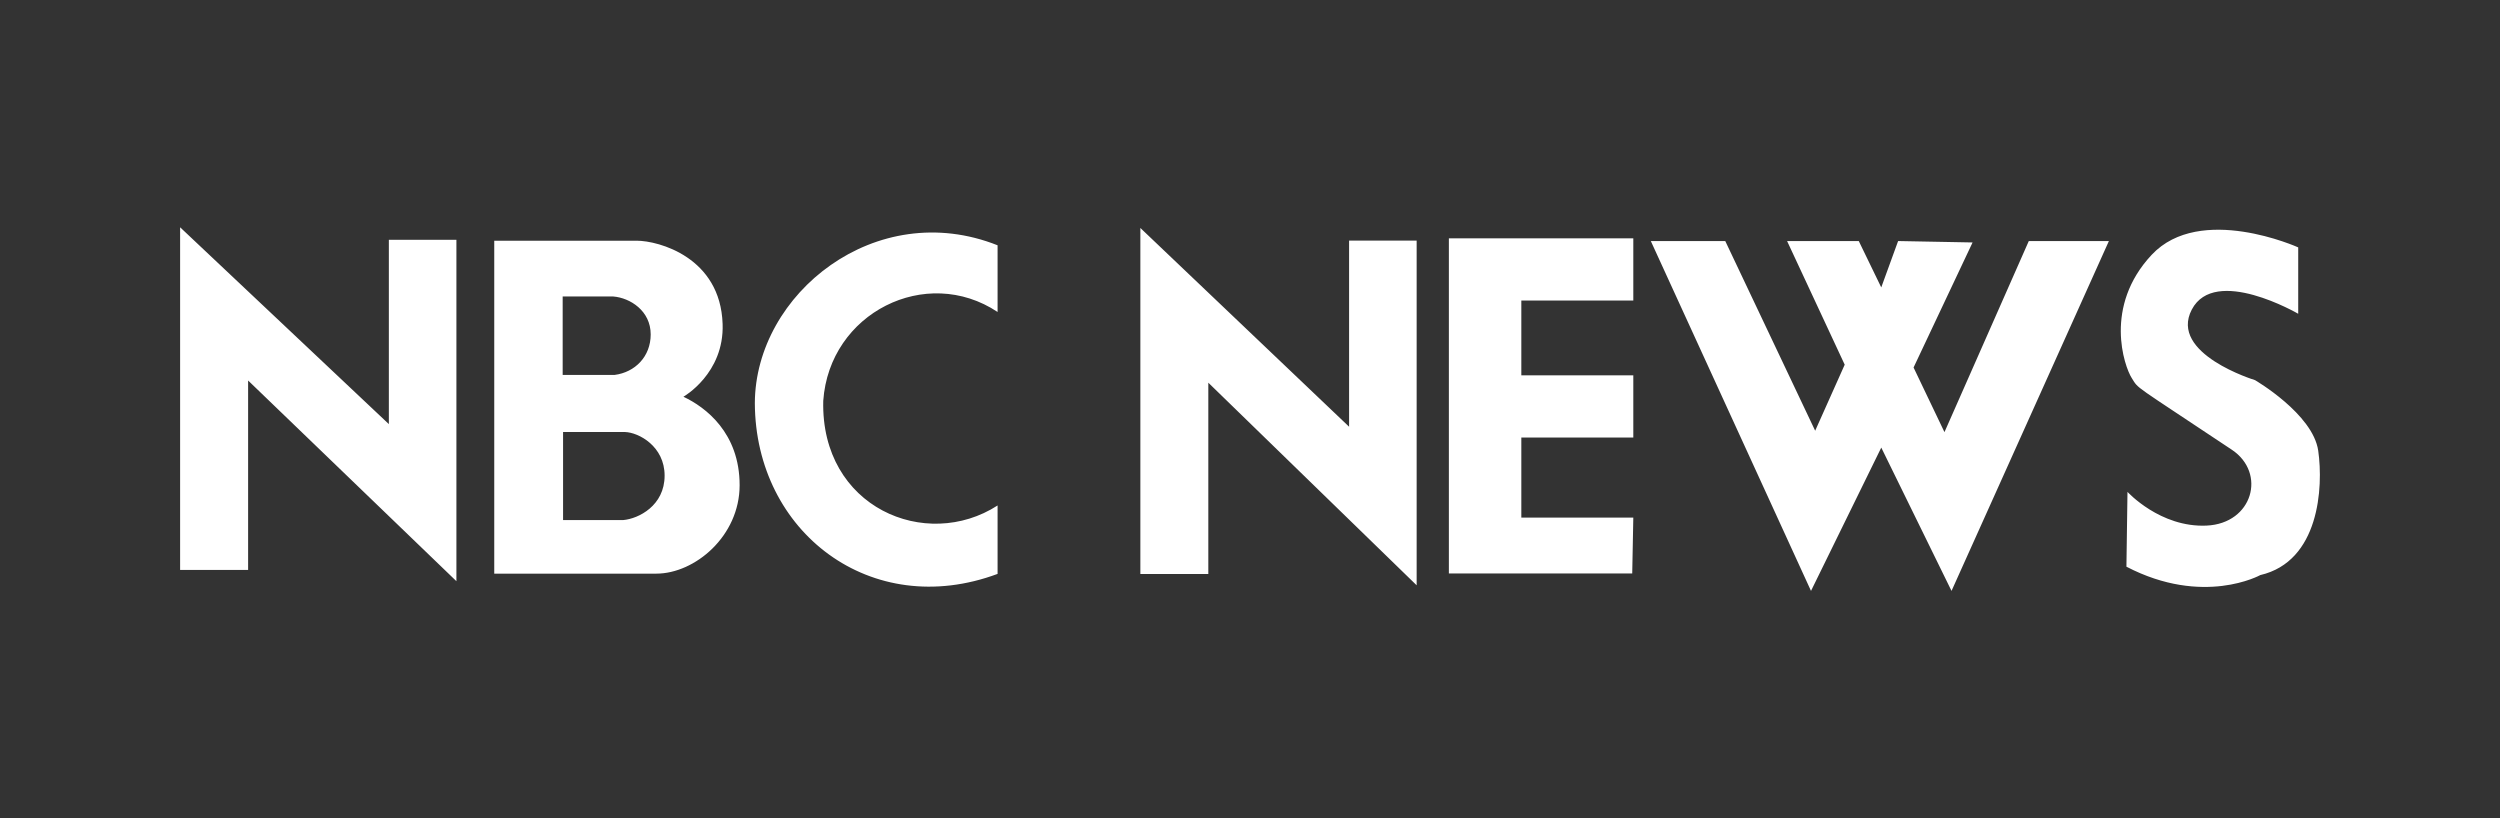 <svg width="220" height="72" viewBox="0 0 220 72" fill="none" xmlns="http://www.w3.org/2000/svg">
<rect x="0" y="0" width="220" height="72" fill="#333333" stroke="none"/>
<path fill-rule="evenodd" clip-rule="evenodd" d="M145.272 21.213L159.368 52L165.552 39.388L171.734 52L185.582 21.213H178.533L171.113 38.028L168.394 32.341L173.587 21.336L167.034 21.212L165.55 25.292L163.572 21.212H157.264L162.334 32.092L159.735 37.905L151.823 21.213H145.272ZM15.85 20.001L34.219 37.322V21.104H40.164V51.145L21.834 33.485V50.157H15.85V20.001ZM43.494 21.183H56.034C57.95 21.183 63.398 22.641 63.59 28.508C63.744 32.877 60.141 34.913 60.141 34.913C62.096 35.833 65.087 38.094 65.087 42.696C65.087 47.184 61.138 50.48 57.76 50.48H43.494V21.181V21.183ZM49.515 32.995H54.079C55.881 32.763 57.261 31.383 57.261 29.428C57.261 27.357 55.458 26.209 53.964 26.091H49.515V32.995ZM49.551 45.766H54.845C56.188 45.648 58.486 44.501 58.486 41.854C58.486 39.284 56.223 38.056 54.996 38.017H49.55V45.765L49.551 45.766ZM87.787 27.454C81.498 23.274 72.984 27.53 72.446 35.276C72.215 44.674 81.495 48.547 87.787 44.481V50.503C76.665 54.644 66.464 46.821 66.426 35.469C66.464 25.844 77.087 17.331 87.787 21.586V27.454ZM196.4 39.576C187.532 33.664 188.241 34.29 187.593 33.269C186.942 32.249 185.089 26.964 189.353 22.418C193.618 17.875 202.243 21.77 202.243 21.77V27.612C202.243 27.612 194.916 23.346 192.878 27.241C190.837 31.136 198.441 33.452 198.441 33.452C198.441 33.452 203.541 36.421 204.004 39.665C204.467 42.912 204.094 49.403 198.904 50.608C198.904 50.608 193.895 53.391 187.125 49.869L187.219 43.285C187.219 43.285 190.093 46.437 194.176 46.253C198.256 46.066 199.461 41.617 196.401 39.577L196.4 39.576ZM127.501 20.974V50.463H143.636L143.731 45.549H133.877V38.5H143.731V33.029H133.877V26.446H143.731V20.974H127.501ZM100.352 20.062L118.72 37.552V21.174H124.665V51.506L106.332 33.677V50.513H100.352V20.062Z" fill="white"/>
</svg>
